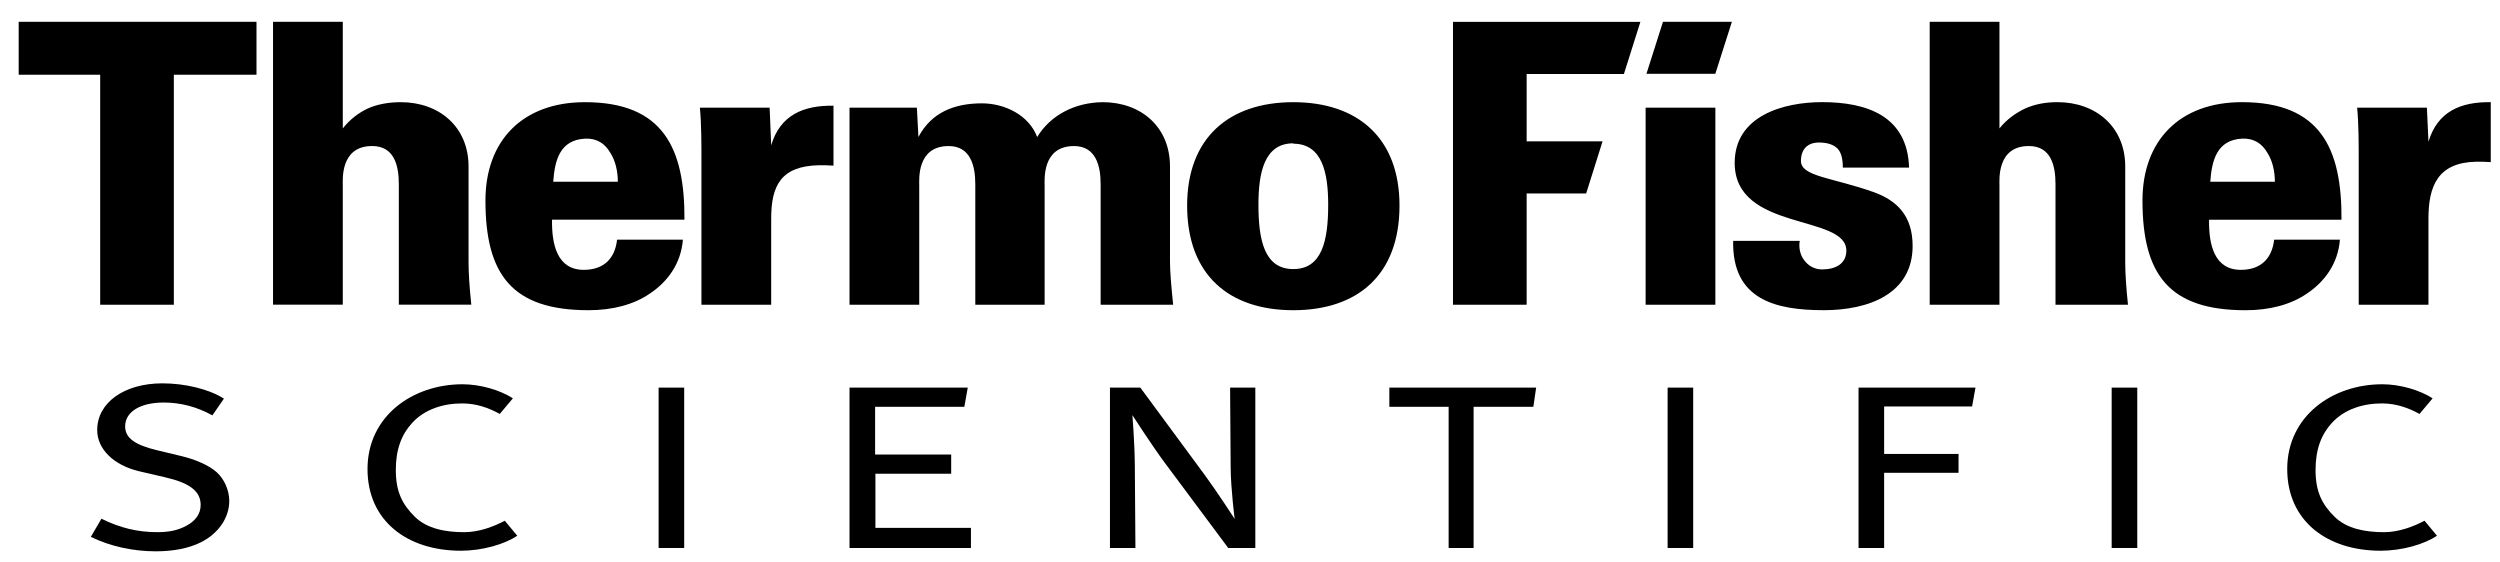 <?xml version="1.0" encoding="UTF-8" standalone="no"?><!-- Created with Inkscape (http://www.inkscape.org/) --><svg xmlns:svg="http://www.w3.org/2000/svg" xmlns="http://www.w3.org/2000/svg" version="1.0" width="200px" height="45px" id="svg267add3d7d9e61" aria-hidden="true" style="fill:url(#CerosGradient_id4a1e00555);">
  <defs id="defs467add3d7d9e61"><linearGradient class="cerosgradient" data-cerosgradient="true" id="CerosGradient_id4a1e00555" gradientUnits="userSpaceOnUse" x1="50%" y1="100%" x2="50%" y2="0%"><stop offset="0%" stop-color="#000000"/><stop offset="100%" stop-color="#000000"/></linearGradient><linearGradient/></defs>
  <g transform="translate(-149.467,-308.885)" id="layer167add3d7d9e61">
    <g transform="matrix(1.758,0,0,1.758,-1372.641,-893.15)" id="g241667add3d7d9e61">
      <path d="M 877.49,687.152 L 877.49,684.745 L 866.668,684.745 L 866.668,687.152 L 870.377,687.152 L 870.377,697.618 L 873.729,697.618 L 873.729,687.152 L 877.49,687.152 z M 919.204,697.618 C 919.115,696.763 919.06,696.103 919.06,695.657 L 919.06,691.324 C 919.06,689.524 917.742,688.401 915.994,688.401 C 914.727,688.418 913.623,688.989 913.016,689.987 C 912.642,688.989 911.537,688.454 910.502,688.454 C 909.254,688.454 908.202,688.864 907.612,689.987 L 907.542,688.65 L 904.476,688.65 L 904.476,697.618 L 907.649,697.618 L 907.649,692.217 C 907.649,691.932 907.524,690.398 908.987,690.398 C 909.967,690.398 910.2,691.272 910.2,692.127 L 910.2,697.618 L 913.355,697.618 L 913.355,692.217 C 913.355,691.932 913.23,690.398 914.692,690.398 C 915.673,690.398 915.904,691.272 915.904,692.127 L 915.904,697.618 L 919.204,697.618 L 919.204,697.618 z M 903.747,691.289 L 903.747,688.561 C 902.374,688.542 901.321,688.989 900.912,690.362 L 900.841,688.65 L 897.667,688.65 C 897.738,689.381 897.738,690.362 897.738,690.95 L 897.738,697.618 L 900.912,697.618 L 900.912,693.696 C 900.912,692.217 901.34,691.306 903.088,691.271 C 903.301,691.271 903.515,691.271 903.747,691.289 M 924.672,688.401 C 921.748,688.401 919.84,690.023 919.84,693.107 C 919.84,696.281 921.766,697.868 924.672,697.868 C 927.578,697.868 929.504,696.281 929.504,693.107 C 929.504,690.023 927.596,688.401 924.672,688.401 M 924.672,690.291 C 926.009,690.291 926.259,691.663 926.259,693.072 C 926.259,694.713 925.974,695.996 924.672,695.996 C 923.37,695.996 923.085,694.713 923.085,693.072 C 923.085,691.645 923.335,690.273 924.672,690.273 L 924.672,690.291 z M 887.265,697.618 C 887.176,696.763 887.14,696.156 887.14,695.657 L 887.14,691.324 C 887.14,689.524 885.803,688.401 884.056,688.401 C 883.521,688.401 883.003,688.49 882.558,688.686 C 882.148,688.882 881.756,689.166 881.417,689.595 L 881.417,684.744 L 878.243,684.744 L 878.243,697.617 L 881.417,697.617 L 881.417,692.216 C 881.417,691.931 881.292,690.397 882.754,690.397 C 883.752,690.397 883.967,691.271 883.967,692.126 L 883.967,697.617 L 887.265,697.617 L 887.265,697.618 z M 896.965,693.749 C 896.983,690.522 896.02,688.401 892.436,688.401 C 889.601,688.401 887.909,690.148 887.909,692.876 C 887.909,696.229 889.102,697.868 892.597,697.868 C 893.684,697.868 894.647,697.618 895.378,697.119 C 896.163,696.602 896.805,695.782 896.894,694.658 L 893.898,694.658 C 893.809,695.479 893.329,696.031 892.383,696.031 C 891.17,696.031 890.921,694.872 890.939,693.749 L 896.965,693.749 z M 893.934,692.021 L 890.993,692.021 C 891.063,691.076 891.277,690.113 892.455,690.06 C 892.989,690.041 893.347,690.291 893.578,690.684 C 893.828,691.058 893.934,691.557 893.934,692.038 L 893.934,692.021 z" id="path238467add3d7d9e61" style="fill:#ef4135;fill-rule:evenodd;fill:url(#CerosGradient_id4a1e00555);"/>
      <path d="M 979.163,691.129 L 979.163,688.4 C 977.79,688.382 976.738,688.829 976.328,690.202 L 976.257,688.65 L 973.083,688.65 C 973.154,689.381 973.154,690.361 973.154,690.951 L 973.154,697.619 L 976.328,697.619 L 976.328,693.695 C 976.328,692.216 976.756,691.146 978.503,691.11 C 978.717,691.11 978.932,691.11 979.163,691.129 M 962.654,697.619 C 962.565,696.763 962.529,696.156 962.529,695.657 L 962.529,691.324 C 962.529,689.523 961.192,688.4 959.445,688.4 C 958.91,688.4 958.427,688.489 957.983,688.685 C 957.573,688.881 957.145,689.167 956.806,689.595 L 956.806,684.745 L 953.631,684.745 L 953.631,697.618 L 956.806,697.618 L 956.806,692.216 C 956.806,691.93 956.681,690.397 958.143,690.397 C 959.142,690.397 959.356,691.271 959.356,692.127 L 959.356,697.618 L 962.654,697.618 L 962.654,697.619 z M 952.854,694.944 C 952.854,693.553 952.122,692.876 951.106,692.502 C 949.199,691.823 947.772,691.789 947.772,691.074 C 947.772,690.541 948.075,690.237 948.591,690.237 C 949.001,690.237 949.27,690.343 949.447,690.522 C 949.608,690.701 949.678,690.985 949.678,691.378 L 952.692,691.378 C 952.621,689.024 950.767,688.399 948.734,688.399 C 947.004,688.399 944.757,689.005 944.757,691.164 C 944.757,694.302 949.838,693.481 949.838,695.158 C 949.838,695.746 949.358,696.012 948.734,696.012 C 948.377,696.012 948.091,695.834 947.914,695.584 C 947.735,695.353 947.664,695.014 947.718,694.711 L 944.688,694.711 C 944.633,697.385 946.613,697.867 948.807,697.867 C 950.857,697.869 952.854,697.12 952.854,694.944 M 972.371,693.75 C 972.39,690.522 971.426,688.4 967.842,688.4 C 965.007,688.4 963.314,690.147 963.314,692.876 C 963.314,696.228 964.508,697.869 968.003,697.869 C 969.09,697.869 970.053,697.619 970.784,697.12 C 971.568,696.602 972.21,695.782 972.299,694.659 L 969.305,694.659 C 969.215,695.478 968.734,696.031 967.789,696.031 C 966.576,696.031 966.327,694.873 966.344,693.75 L 972.371,693.75 z M 969.34,692.021 L 966.399,692.021 C 966.469,691.075 966.684,690.113 967.861,690.059 C 968.396,690.041 968.752,690.291 968.984,690.683 C 969.234,691.058 969.34,691.557 969.34,692.038 L 969.34,692.021 z M 943.878,688.65 L 940.704,688.65 L 940.704,697.619 L 943.878,697.619 L 943.878,688.65 z M 939.717,687.117 L 940.466,684.746 L 931.938,684.746 L 931.938,697.619 L 935.29,697.619 L 935.29,692.555 L 937.998,692.555 L 938.744,690.184 L 935.29,690.184 L 935.29,687.118 L 939.717,687.118 L 939.717,687.117 z M 943.876,687.11 L 944.63,684.743 L 941.494,684.743 L 940.741,687.11 L 943.876,687.11 z" id="path238667add3d7d9e61" style="fill:#ef4135;fill-rule:evenodd;fill:url(#CerosGradient_id4a1e00555);"/>
      <rect width="1.164" height="7.298" x="895.789" y="701.39" id="rect238867add3d7d9e61" style="fill-rule:evenodd;fill:url(#CerosGradient_id4a1e00555);"/>
      <path d="M 974.151,708.813 C 971.72,708.813 969.901,707.465 969.901,705.095 C 969.901,702.696 971.942,701.238 974.227,701.238 C 975.044,701.238 975.943,701.506 976.517,701.878 L 975.921,702.588 C 975.405,702.304 974.849,702.115 974.241,702.11 C 973.368,702.103 972.509,702.365 971.928,703.002 C 971.454,703.522 971.19,704.194 971.19,705.137 C 971.19,706.161 971.506,706.723 972.056,707.267 C 972.613,707.818 973.466,707.969 974.303,707.969 C 974.971,707.969 975.632,707.721 976.149,707.448 L 976.716,708.131 C 976.125,708.527 975.119,708.813 974.151,708.813" id="path239067add3d7d9e61" style="fill-rule:evenodd;fill:url(#CerosGradient_id4a1e00555);"/>
      <rect width="1.165" height="7.298" x="961.912" y="701.39" id="rect239267add3d7d9e61" style="fill-rule:evenodd;fill:url(#CerosGradient_id4a1e00555);"/>
      <polygon points="935.595,702.263 932.876,702.263 932.876,708.688 931.74,708.688 931.74,702.263 929.042,702.263 929.042,701.39 935.722,701.39 935.595,702.263 " id="polygon239467add3d7d9e61" style="fill-rule:evenodd;fill:url(#CerosGradient_id4a1e00555);"/>
      <path d="M 874.961,708.429 C 874.405,708.705 873.709,708.84 872.904,708.84 C 871.871,708.84 870.823,708.611 869.951,708.182 L 870.434,707.356 C 871.281,707.778 872.086,707.968 872.98,707.968 C 873.563,707.968 873.949,707.867 874.307,707.672 C 874.724,707.444 874.949,707.132 874.949,706.729 C 874.949,706.12 874.481,705.739 873.353,705.476 L 872.165,705.2 C 870.984,704.924 870.241,704.186 870.241,703.322 C 870.241,702.077 871.464,701.196 873.208,701.196 C 874.225,701.196 875.312,701.451 876.008,701.891 L 875.483,702.653 C 874.77,702.259 874.027,702.069 873.269,702.069 C 872.232,702.069 871.513,702.472 871.513,703.156 C 871.513,703.683 871.951,703.997 872.972,704.242 L 874.069,704.505 C 874.692,704.655 875.324,704.918 875.684,705.245 C 876.027,705.558 876.251,706.06 876.251,706.549 C 876.252,707.294 875.775,708.021 874.961,708.429" id="path239667add3d7d9e61" style="fill-rule:evenodd;fill:url(#CerosGradient_id4a1e00555);"/>
      <path d="M 921.71,708.688 L 918.811,704.795 C 918.267,704.066 917.349,702.643 917.349,702.643 C 917.349,702.643 917.452,703.875 917.46,704.955 L 917.487,708.688 L 916.328,708.688 L 916.328,701.389 L 917.709,701.389 L 920.639,705.363 C 921.209,706.138 922.003,707.365 922.003,707.365 C 922.003,707.365 921.83,706.019 921.821,705.052 L 921.795,701.389 L 922.943,701.389 L 922.943,708.688 L 921.71,708.688 L 921.71,708.688 z" id="path239867add3d7d9e61" style="fill-rule:evenodd;fill:url(#CerosGradient_id4a1e00555);"/>
      <rect width="1.164" height="7.298" x="941.705" y="701.39" id="rect240067add3d7d9e61" style="fill-rule:evenodd;fill:url(#CerosGradient_id4a1e00555);"/>
      <polygon points="955.56,702.248 951.558,702.248 951.558,704.408 954.944,704.408 954.944,705.268 951.558,705.268 951.558,708.688 950.393,708.688 950.393,701.39 955.715,701.39 955.56,702.248 " id="polygon240267add3d7d9e61" style="fill-rule:evenodd;fill:url(#CerosGradient_id4a1e00555);"/>
      <polygon points="904.476,708.688 904.476,701.39 909.857,701.39 909.702,702.263 905.641,702.263 905.641,704.437 909.103,704.437 909.103,705.309 905.655,705.309 905.655,707.773 910.002,707.773 910.002,708.688 904.476,708.688 " id="polygon240467add3d7d9e61" style="fill-rule:evenodd;fill:url(#CerosGradient_id4a1e00555);"/>
      <path d="M 886.792,708.813 C 884.36,708.813 882.542,707.465 882.542,705.095 C 882.542,702.696 884.583,701.238 886.867,701.238 C 887.684,701.238 888.584,701.506 889.157,701.878 L 888.561,702.588 C 888.046,702.304 887.489,702.115 886.882,702.11 C 886.009,702.103 885.149,702.365 884.568,703.002 C 884.094,703.522 883.83,704.194 883.83,705.137 C 883.83,706.161 884.146,706.723 884.696,707.267 C 885.254,707.818 886.106,707.969 886.943,707.969 C 887.611,707.969 888.272,707.721 888.79,707.448 L 889.356,708.131 C 888.765,708.527 887.76,708.813 886.792,708.813" id="path240667add3d7d9e61" style="fill-rule:evenodd;fill:url(#CerosGradient_id4a1e00555);"/>
    </g>
  </g>
</svg>